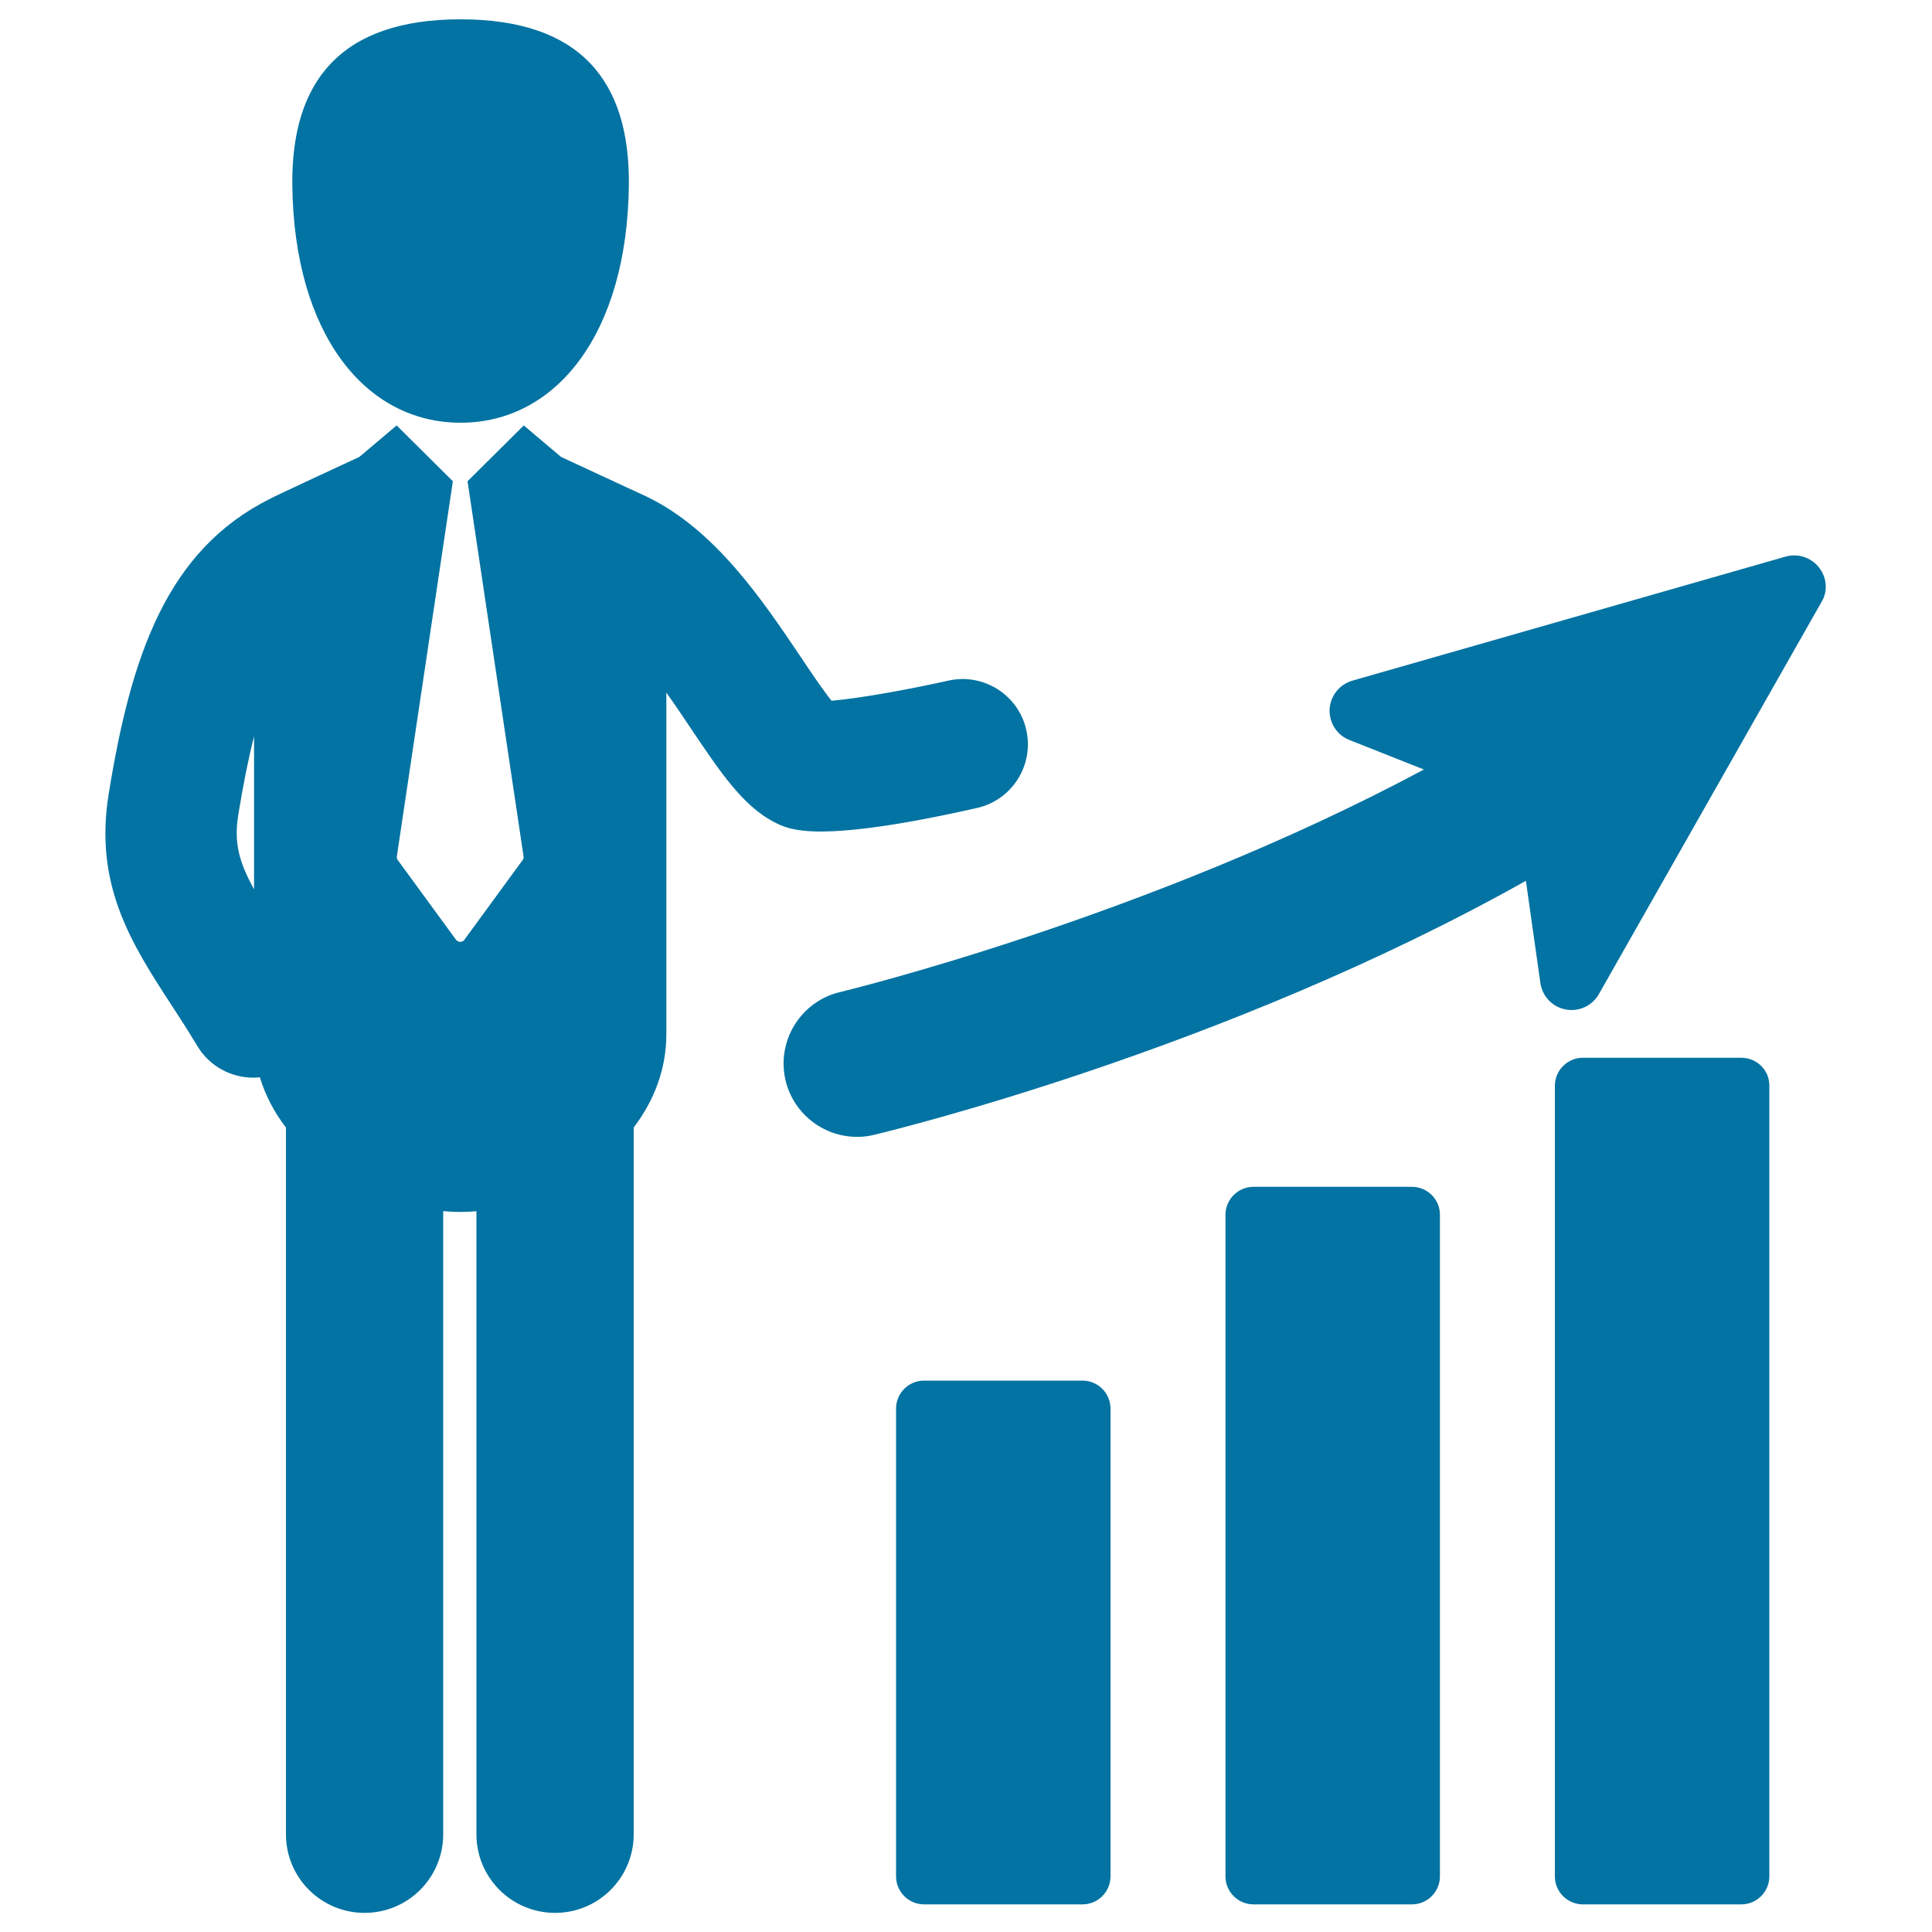 <svg xmlns="http://www.w3.org/2000/svg" viewBox="0 0 1000 1000" style="fill:#0273a2">
<title>Business Man And A Bar Chart SVG icon</title>
<g><g><path d="M505.7,418.2c18.2-4.1,29.6-22.2,25.5-40.4c-4.1-18.2-22.2-29.6-40.4-25.5c-22.8,5.1-47.9,9.4-60.4,10.4c-4.5-5.6-10.9-15.1-15.9-22.6c-19.8-29.4-44.4-66.1-79.9-83.1c-0.1,0-44.2-20.5-44.2-20.5l-19.3-16.3l-29.1,28.9l29,194.2c0.1,0.7-0.1,1.3-0.5,1.9l-30.2,41.3c-0.5,0.7-1.2,1-2.1,1c-0.8,0-1.6-0.4-2.1-1l-30.2-41.3c-0.4-0.5-0.6-1.2-0.5-1.9l29-194.2l-29.1-28.9l-19.3,16.3c0,0-44.3,20.5-46.1,21.6c-53.3,26.6-72,80.5-83.7,153.2c-7.5,47.1,11.9,77.2,32.6,109c4.4,6.7,8.9,13.7,13.4,21.2c6.3,10.5,17.5,16.3,28.9,16.3c1.1,0,2.3-0.1,3.4-0.2c2.9,9.5,7.5,18.2,13.5,26l0,365.8c0,22.5,18.2,40.7,40.7,40.7c22.5,0,40.7-18.2,40.7-40.7l0-322.5c2.9,0.2,5.8,0.4,8.6,0.4c2.9,0,5.7-0.1,8.6-0.4l0,322.5c0,22.5,18.2,40.7,40.7,40.7c22.5,0,40.7-18.2,40.7-40.7l0-365.8c10.4-13.7,16.9-30,16.9-48.4l0-176.7c4.7,6.6,9.2,13.3,13.2,19.3c14.7,21.8,26.3,39.1,42.2,47.5c4.2,2.2,9.8,5.1,24.8,5.1C440.4,430.3,464.6,427.5,505.7,418.2z M123.3,421.9c2.6-15.9,5.3-29.4,8.2-40.8l0,79.2C123.5,445.8,121.1,436,123.3,421.9z"/><path d="M238.4,218.8c49.4,0,86.3-46,87.1-123.2c0.5-53.6-25-85.6-87.1-85.6c-62.1,0-87.6,32.1-87.1,85.6C152.1,172.8,189,218.8,238.4,218.8z"/><path d="M730.8,614.3h-82c-8,0-14.5,6.5-14.5,14.5v342.4c0,8,6.5,14.5,14.5,14.5h82c8,0,14.5-6.5,14.5-14.5V628.9C745.4,620.8,738.8,614.3,730.8,614.3z"/><path d="M560.3,714.6h-82c-8,0-14.5,6.5-14.5,14.5v242.1c0,8,6.5,14.5,14.5,14.5h82c8,0,14.5-6.5,14.5-14.5V729.2C574.8,721.1,568.3,714.6,560.3,714.6z"/><path d="M901.3,547.5h-82c-8,0-14.5,6.5-14.5,14.5v409.2c0,8,6.5,14.5,14.5,14.5h82c8,0,14.5-6.5,14.5-14.5V562C915.9,554,909.4,547.5,901.3,547.5z"/><path d="M941.5,293.7c-4.1-5.2-10.9-7.4-17.3-5.6L700,352.3c-6.7,1.9-11.4,7.9-11.8,14.8c-0.3,7,3.8,13.4,10.2,15.9l38.6,15.3c-143.2,76.7-300.5,114.8-302.2,115.2c-20.4,4.8-33,25.4-28.2,45.7c4.2,17.7,20.5,30,38.7,29.2c2.4-0.1,4.7-0.4,7-1c7.6-1.8,181-43.6,337.5-131.5l7.5,52.9c1,6.9,6.2,12.4,13.1,13.7c6.8,1.3,13.8-1.9,17.2-8l115.2-202.9C946.2,306.1,945.6,298.9,941.5,293.7z"/></g></g>
</svg>